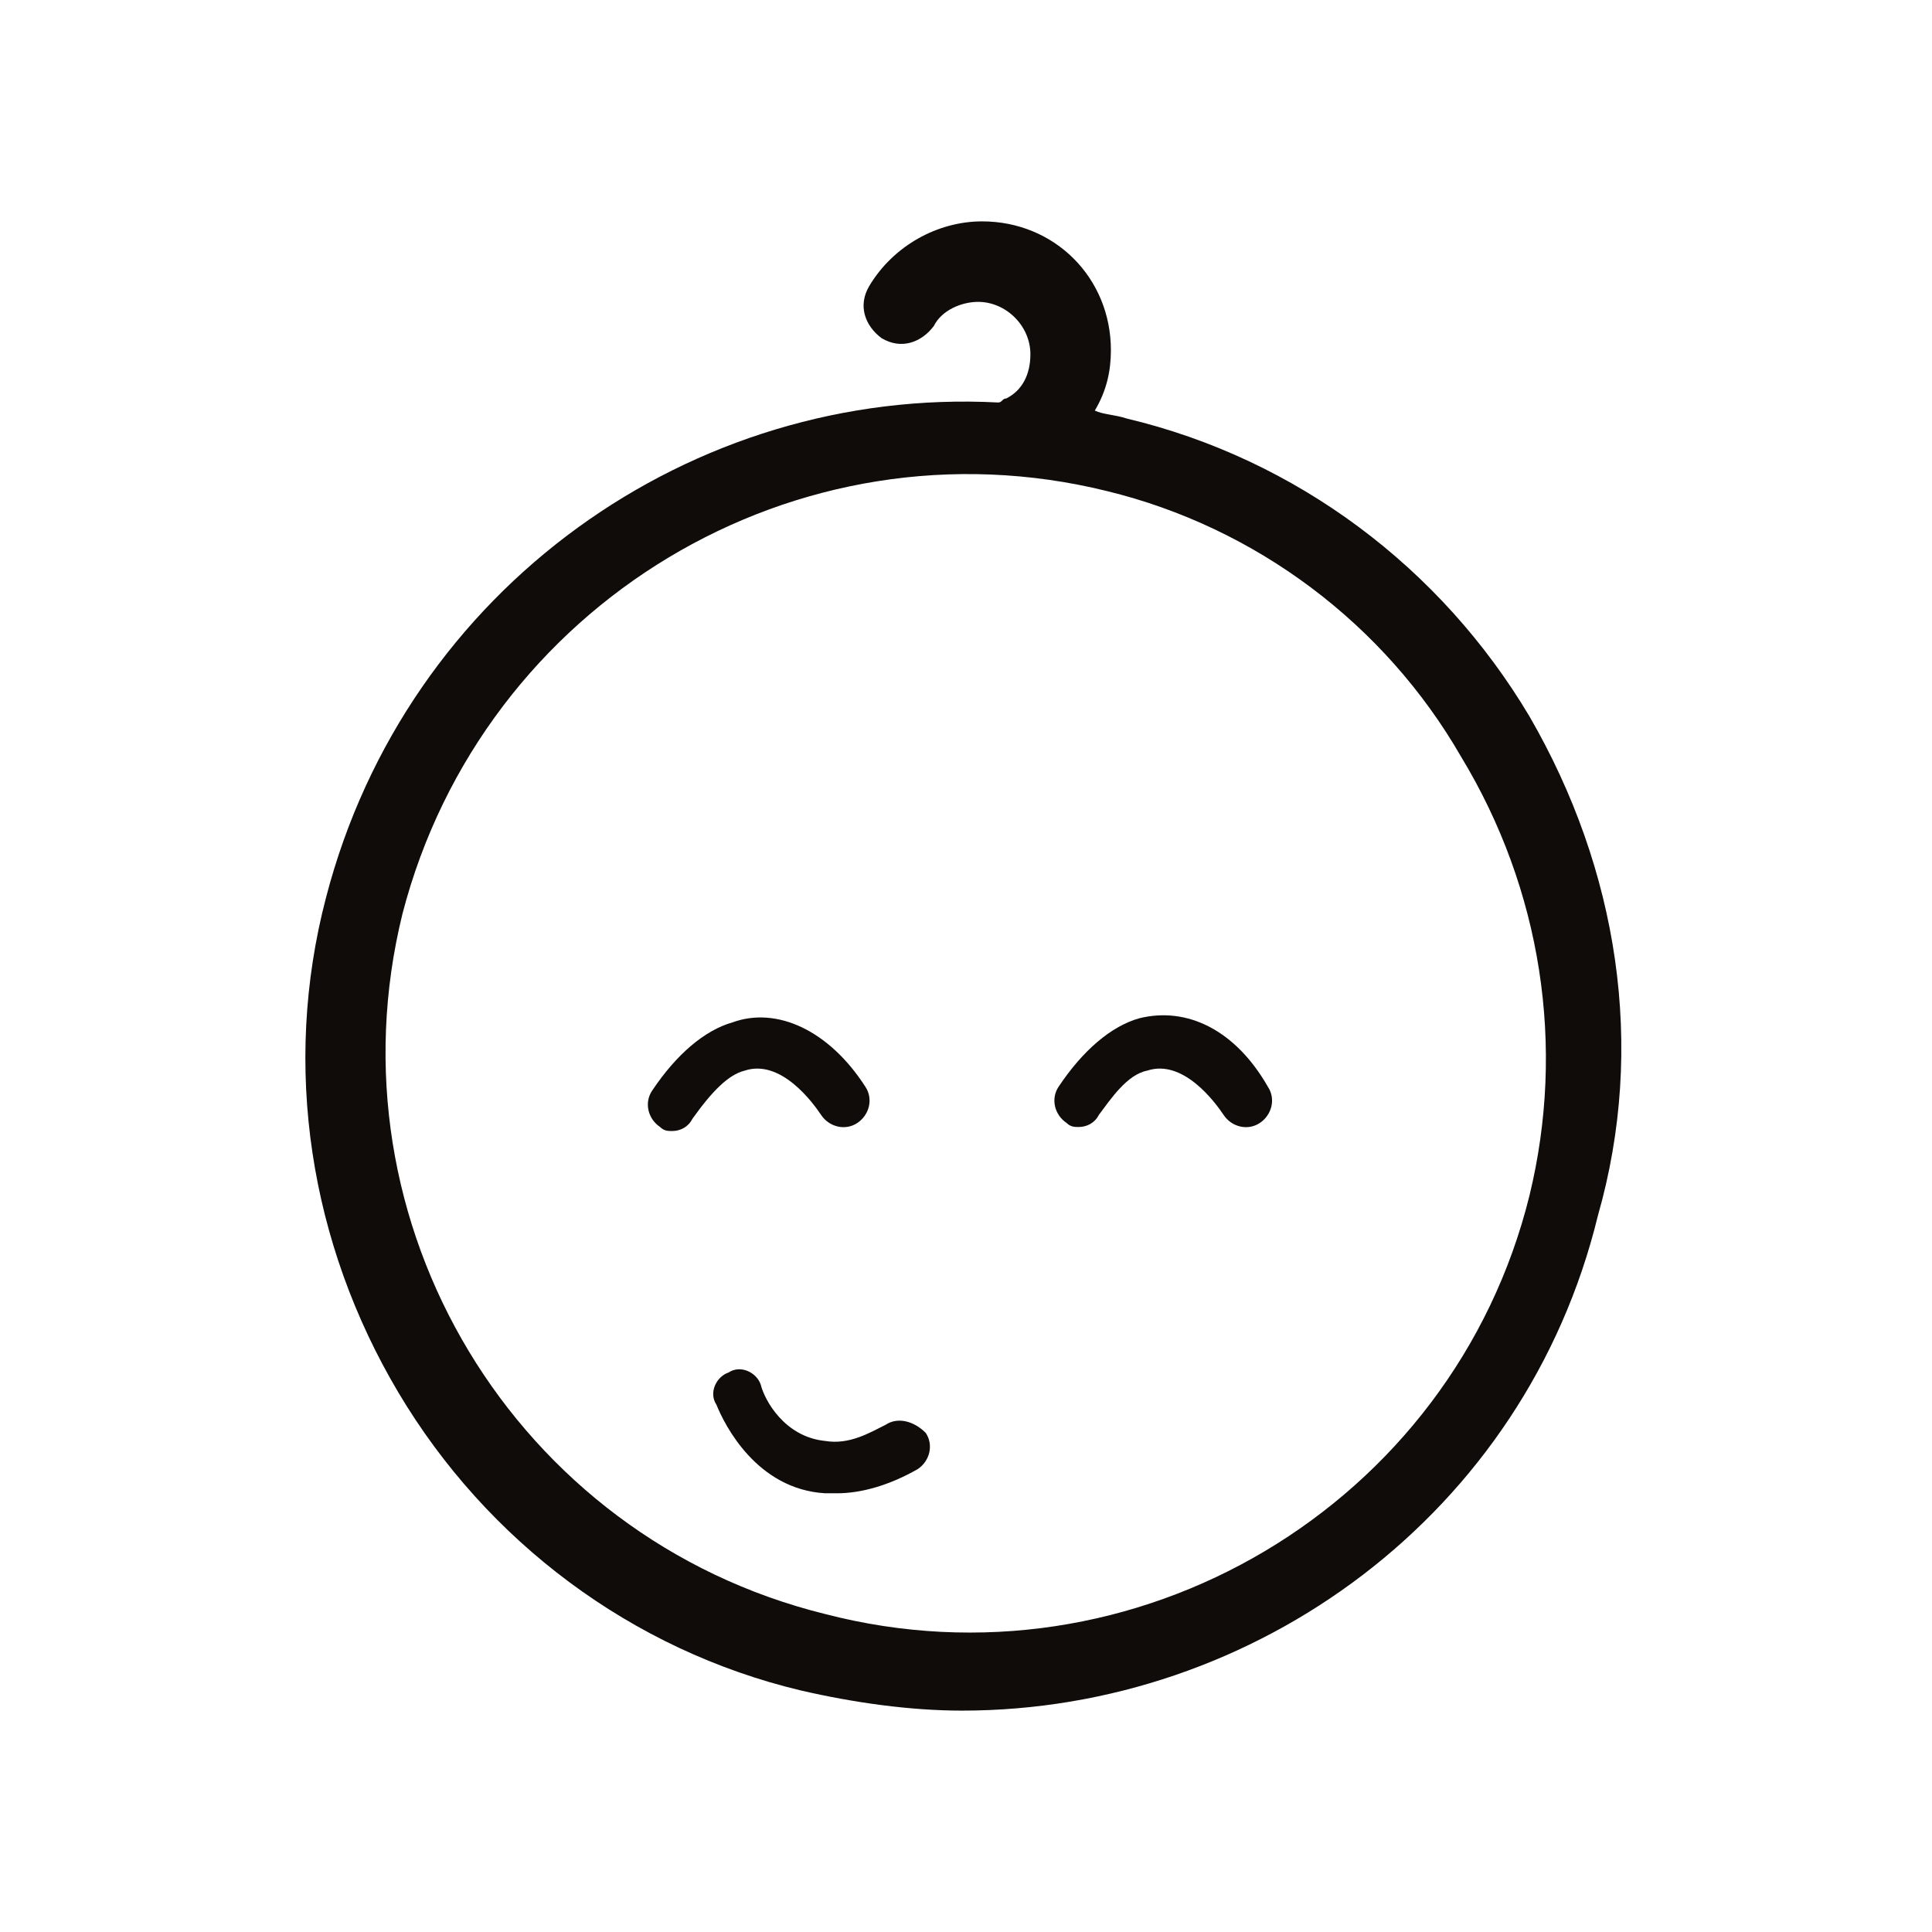 <?xml version="1.0" encoding="utf-8"?>
<!-- Generator: Adobe Illustrator 26.5.3, SVG Export Plug-In . SVG Version: 6.00 Build 0)  -->
<svg version="1.1" xmlns="http://www.w3.org/2000/svg" xmlns:xlink="http://www.w3.org/1999/xlink" x="0px" y="0px"
	 viewBox="0 0 48 48" enable-background="new 0 0 48 48" xml:space="preserve">
<g id="Layer_2" display="none">
	<rect x="-553.3" y="-290.7" display="inline" fill="#A5A5A5" width="678.5" height="349.5"/>
</g>
<g id="Feature_Icons">
	<g>
		<path fill="#0F0C0A" d="M38,17.8c-2.2-3.7-5.8-6.4-10-7.4c-0.3-0.1-0.6-0.1-0.8-0.2c0.3-0.5,0.4-1,0.4-1.5c0-1.8-1.4-3.2-3.2-3.2
			c-1.1,0-2.2,0.6-2.8,1.6c-0.3,0.5-0.1,1,0.3,1.3c0.5,0.3,1,0.1,1.3-0.3c0.2-0.4,0.7-0.6,1.1-0.6c0.7,0,1.3,0.6,1.3,1.3
			c0,0.5-0.2,0.9-0.6,1.1c-0.1,0-0.1,0.1-0.2,0.1c-7.6-0.4-14.7,4.6-16.7,12.3c-1.1,4.2-0.4,8.6,1.8,12.3s5.8,6.4,10,7.4
			c1.3,0.3,2.7,0.5,4,0.5c7.3,0,14-4.9,15.8-12.3C40.9,26,40.2,21.6,38,17.8z M38,29.7c-1.9,7.7-9.8,12.4-17.5,10.4
			C12.8,38.2,8.1,30.4,10,22.7C12,15,19.8,10.3,27.5,12.2c3.7,0.9,6.9,3.3,8.8,6.6C38.3,22.1,38.9,26,38,29.7z"/>
		<path fill="#0F0C0A" d="M28.3,25.3c-0.7,0.2-1.4,0.8-2,1.7c-0.2,0.3-0.1,0.7,0.2,0.9c0.1,0.1,0.2,0.1,0.3,0.1
			c0.2,0,0.4-0.1,0.5-0.3c0.3-0.4,0.7-1,1.2-1.1c0.9-0.3,1.7,0.8,1.9,1.1c0.2,0.3,0.6,0.4,0.9,0.2c0.3-0.2,0.4-0.6,0.2-0.9
			C30.7,25.6,29.5,25,28.3,25.3z"/>
		<path fill="#0F0C0A" d="M22,35.4c-0.4,0.2-0.9,0.5-1.5,0.4c-1-0.1-1.5-1-1.6-1.4c-0.1-0.3-0.5-0.5-0.8-0.3
			c-0.3,0.1-0.5,0.5-0.3,0.8c0.2,0.5,1,2.1,2.7,2.2c0.1,0,0.2,0,0.3,0c0.6,0,1.3-0.2,2-0.6c0.3-0.2,0.4-0.6,0.2-0.9
			C22.7,35.3,22.3,35.2,22,35.4z"/>
		<path fill="#0F0C0A" d="M18.5,26.6c0.9-0.3,1.7,0.8,1.9,1.1c0.2,0.3,0.6,0.4,0.9,0.2c0.3-0.2,0.4-0.6,0.2-0.9
			c-0.9-1.4-2.2-2-3.3-1.6c-0.7,0.2-1.4,0.8-2,1.7c-0.2,0.3-0.1,0.7,0.2,0.9c0.1,0.1,0.2,0.1,0.3,0.1c0.2,0,0.4-0.1,0.5-0.3
			C17.7,27.1,18.1,26.7,18.5,26.6z"/>
	</g>
</g>
<g id="Feature_Labels">
</g>
<g id="Go_Icons">
</g>
<g id="Go_Labels">
</g>
</svg>
